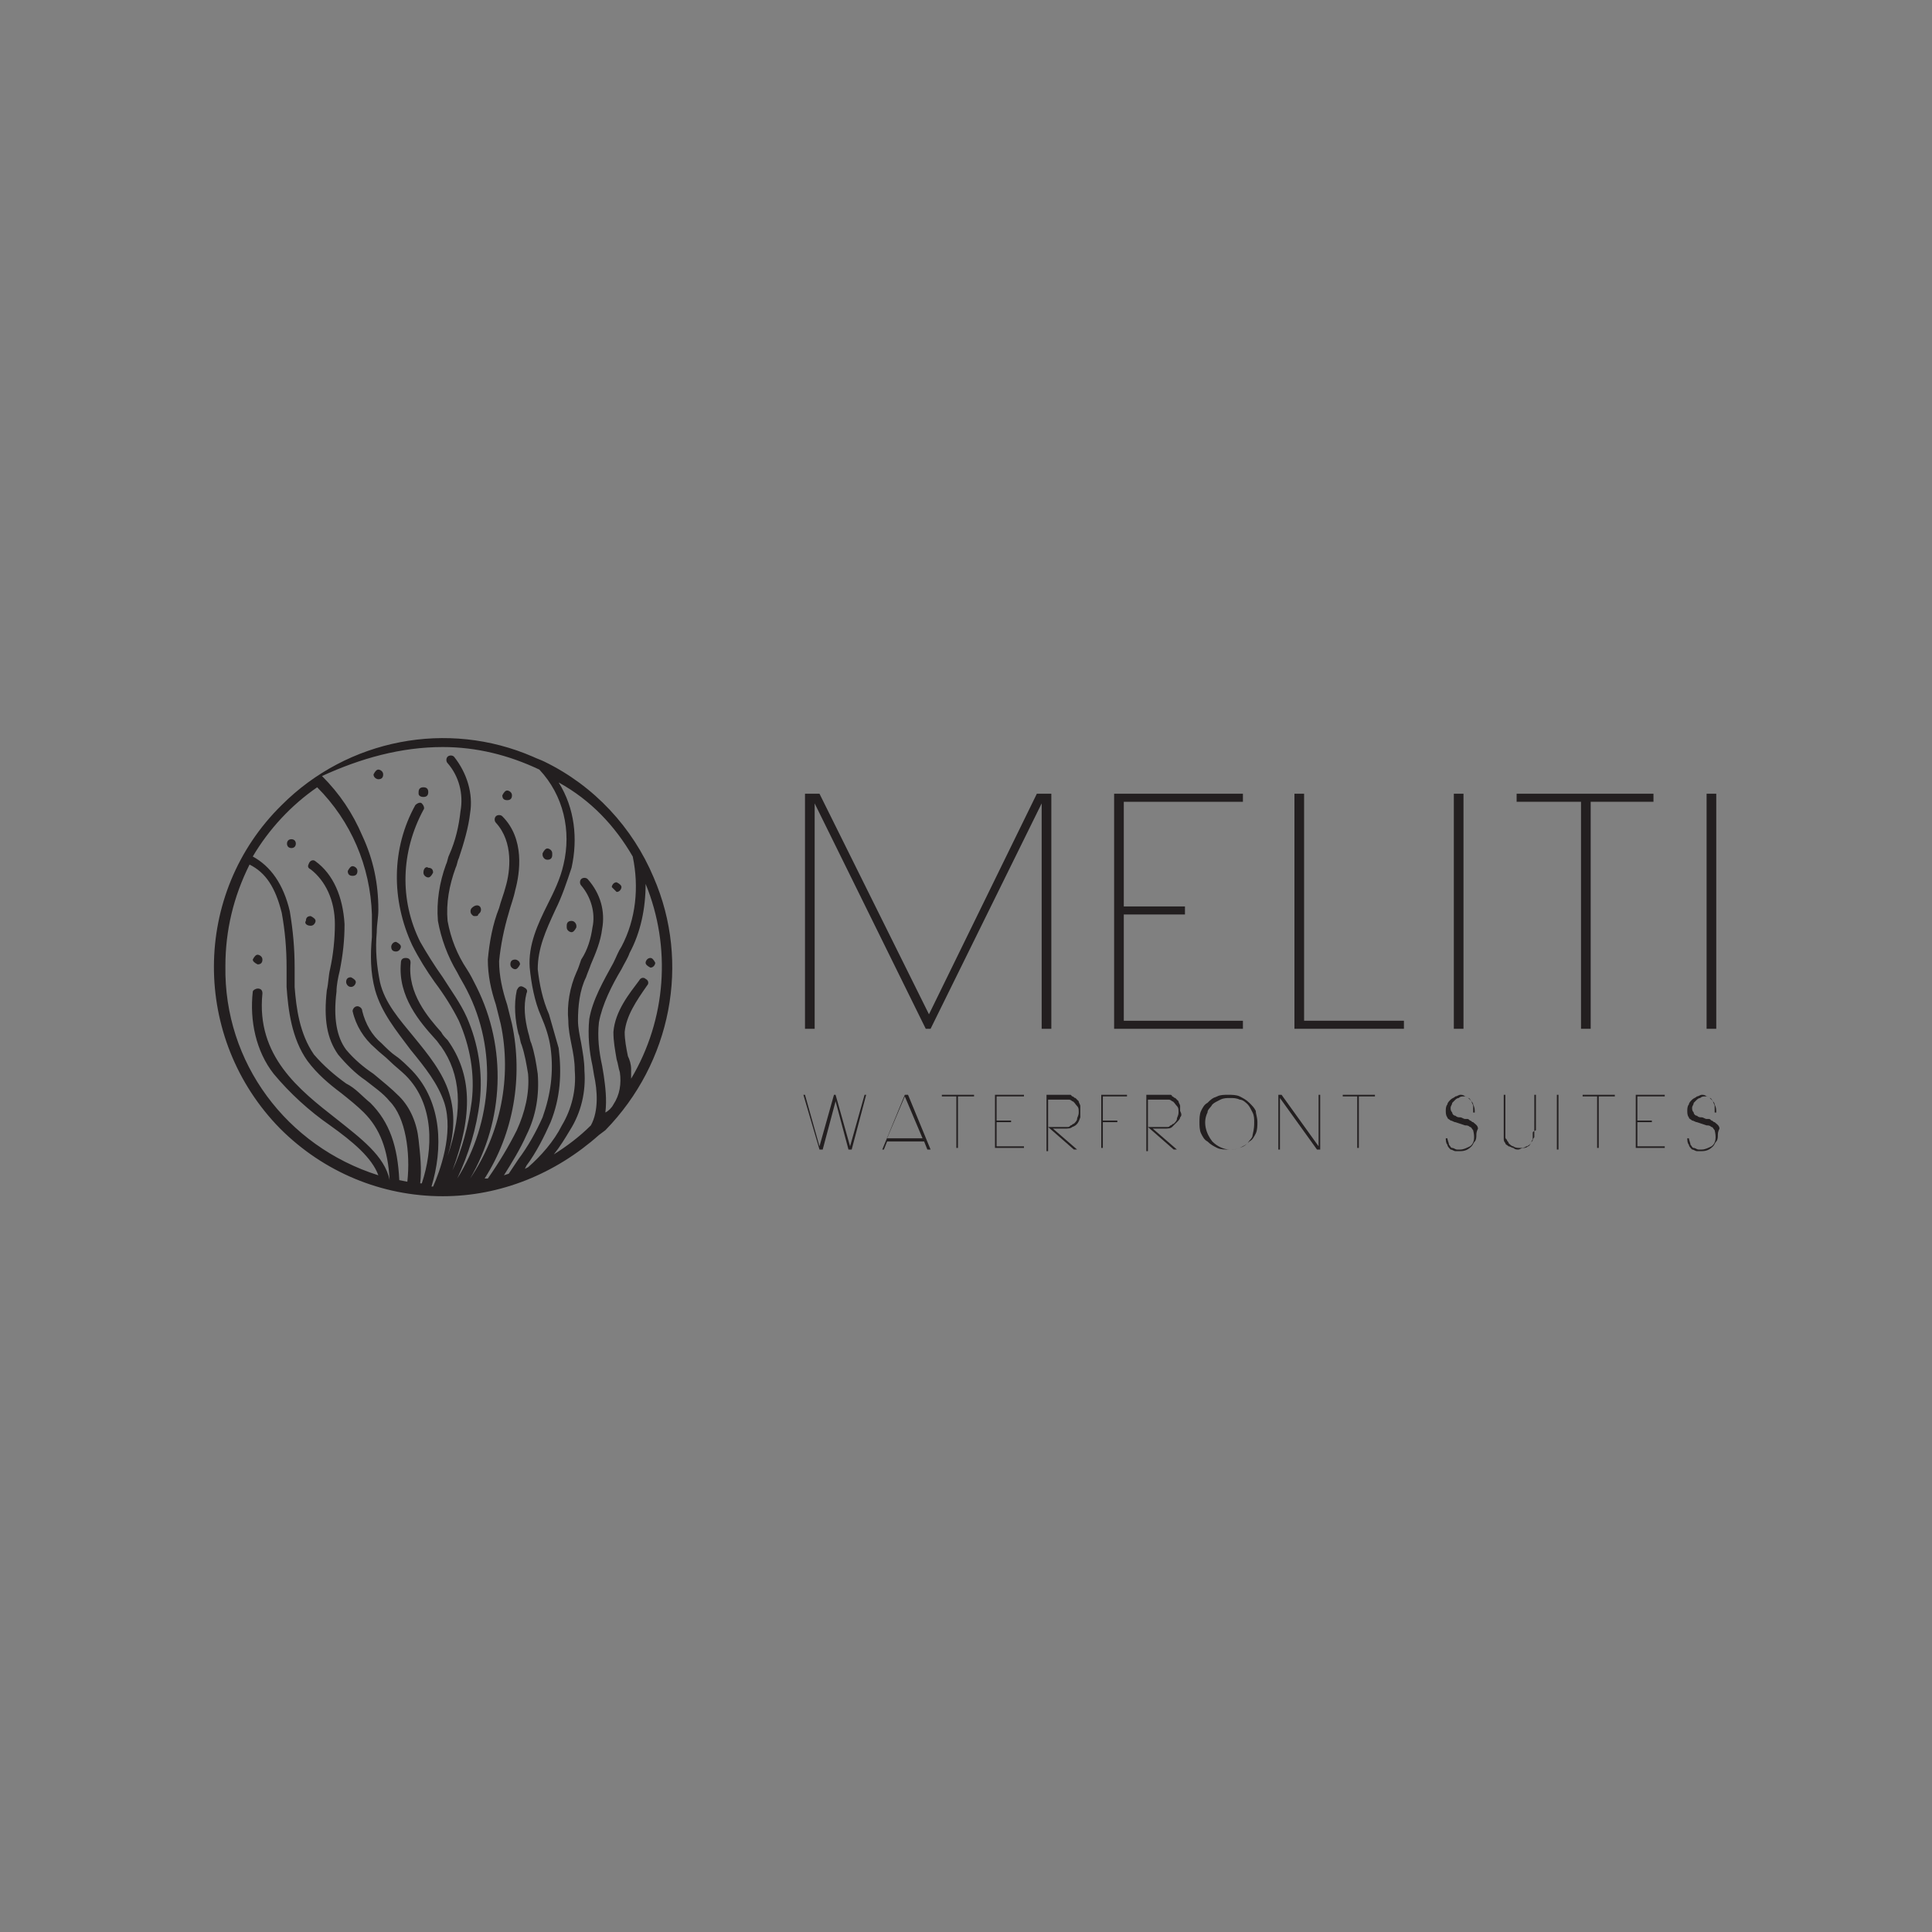 <?xml version="1.0" encoding="utf-8"?>
<!-- Generator: Adobe Illustrator 19.0.0, SVG Export Plug-In . SVG Version: 6.00 Build 0)  -->
<svg version="1.1" id="Layer_1" xmlns="http://www.w3.org/2000/svg" xmlns:xlink="http://www.w3.org/1999/xlink" x="0px" y="0px"
	 viewBox="-479 481 120 120" style="enable-background:new -479 481 120 120;" xml:space="preserve">
<rect x="-479" y="481" width="120" height="120" fill="#808080" stroke="none"/>
<style type="text/css">
	.st0{fill:#3DA8C0;}
	.st1{fill:#3EA9C1;}
	.st2{fill:#BFE2EA;}
	.st3{fill:#2A0B41;stroke:#FFFFFF;stroke-width:1.198;stroke-miterlimit:10;}
	.st4{fill:#FFFFFF;}
	.st5{fill:#231F20;}
</style>
<g>
	<g>
		<path class="st0" d="M-9819.4,5373.4v58.9h35.7v4.6h-40.6v-63.5H-9819.4z"/>
		<path class="st0" d="M-9739.1,5402.7h37.2v4.4h-37.2v25h40.1v4.7h-44.9v-63.5h43.8v4.6h-39L-9739.1,5402.7L-9739.1,5402.7z"/>
		<path class="st0" d="M-9645,5377.8h-22.9v-4.4h50.8v4.4h-22.9v59h-4.9L-9645,5377.8L-9645,5377.8z"/>
		<path class="st0" d="M-9523.3,5405.2c-0.1,16.7-10.7,32.7-32,32.7s-32-16.1-32-32.9c0-17.1,10.6-32.7,32-32.7
			C-9533.9,5372.4-9523.2,5388.1-9523.3,5405.2z M-9582.5,5405.1c0.1,14.3,9.2,28.3,27.2,28.3c18.1,0,27.3-14,27.3-28.3
			c0-14.7-9.1-28.2-27.3-28.2S-9582.6,5390.2-9582.5,5405.1z"/>
	</g>
</g>
<g>
	<circle class="st1" cx="-9536.3" cy="5381.5" r="10.9"/>
	<circle class="st2" cx="-9536.3" cy="5381.5" r="8"/>
	<circle class="st3" cx="-9536.3" cy="5381.5" r="3.5"/>
</g>
<g>
	<g>
		<g>
			<path class="st4" d="M-5483,3483.5v-58.9h-4.9v63.5h40.6v-4.6H-5483z"/>
			<path class="st4" d="M-5402.7,3483.4v-25h37.2v-4.4h-37.2v-24.7h39v-4.6h-43.8v63.5h44.9v-4.7h-40.1V3483.4z"/>
			<path class="st4" d="M-5331.6,3424.7v4.3h23v59.1h4.9V3429h22.9v-4.3H-5331.6L-5331.6,3424.7z"/>
			<path class="st4" d="M-5196.5,3431.9c-1-0.9-2-1.8-3.2-2.6c-0.1,0-0.1,0-0.2,0c-1.8,0-3.3,1.4-3.5,3.2c1.6,1.1,3,2.3,4.3,3.6
				c1.5-0.4,2.6-1.7,2.6-3.4C-5196.4,3432.4-5196.5,3432.1-5196.5,3431.9z M-5191,3439.1c-0.5-0.9-1.1-1.9-1.7-2.8
				c-0.8,1.5-2,2.7-3.4,3.5c0.5,0.8,1,1.7,1.4,2.5c2.1,4.2,3.1,9.1,3.1,14c0,14.3-9.2,28.3-27.3,28.3c-18,0-27.1-14-27.2-28.3
				c-0.1-15,9-28.2,27.2-28.2c3.2,0,6,0.4,8.6,1.1c0.9,0.3,1.9,0.6,2.7,1c0.5-1.6,1.5-2.9,2.7-3.9c-1-0.4-2-0.8-3-1.1
				c-3.3-1-7-1.6-11.1-1.6c-21.4,0-32,15.6-32,32.7c0,16.8,10.7,32.9,32,32.9s31.9-16.1,32-32.7
				C-5186.9,3450.3-5188.2,3444.2-5191,3439.1z"/>
		</g>
	</g>
	<g>
		<path class="st4" d="M-5199.9,3421.8c-3.1,0-6,1.3-8,3.4c-1.1,1.2-1.9,2.5-2.4,4.1c-0.4,1.1-0.5,2.2-0.5,3.4
			c0,6,4.9,10.9,10.9,10.9c1.9,0,3.6-0.5,5.2-1.3c1.5-0.8,2.7-1.9,3.7-3.3c1.3-1.8,2.1-4,2.1-6.4
			C-5189,3426.7-5193.9,3421.8-5199.9,3421.8z M-5196.1,3439.8c-1.1,0.6-2.4,0.9-3.7,0.9c-4.4,0-8-3.6-8-8c0-0.9,0.1-1.7,0.4-2.4
			c0.5-1.6,1.5-2.9,2.7-3.9c1.4-1.1,3.1-1.7,4.9-1.7c4.4,0,8,3.6,8,8c0,1.3-0.3,2.5-0.9,3.6
			C-5193.5,3437.8-5194.7,3439-5196.1,3439.8z M-5199.7,3429.3c-0.1,0-0.1,0-0.2,0c-1.8,0-3.3,1.4-3.5,3.2c0,0.1,0,0.2,0,0.3
			c0,1.9,1.6,3.5,3.5,3.5c0.3,0,0.6,0,0.9-0.1c1.5-0.4,2.6-1.7,2.6-3.4c0-0.3,0-0.6-0.1-0.9
			C-5196.9,3430.4-5198.2,3429.3-5199.7,3429.3z"/>
		<path class="st4" d="M-5196.4,3432.7c0,1.6-1.1,3-2.6,3.4c-0.3,0.1-0.6,0.1-0.9,0.1c-1.9,0-3.5-1.5-3.5-3.5c0-0.1,0-0.2,0-0.3
			c0.1-1.8,1.6-3.2,3.5-3.2c0.1,0,0.1,0,0.2,0c1.5,0.1,2.8,1.2,3.2,2.6C-5196.5,3432.1-5196.4,3432.4-5196.4,3432.7z"/>
		<path class="st4" d="M-5196.4,3432.7c0,1.6-1.1,3-2.6,3.4c-0.3,0.1-0.6,0.1-0.9,0.1c-1.9,0-3.5-1.5-3.5-3.5c0-0.1,0-0.2,0-0.3
			c0.1-1.8,1.6-3.2,3.5-3.2c0.1,0,0.1,0,0.2,0c1.5,0.1,2.8,1.2,3.2,2.6C-5196.5,3432.1-5196.4,3432.4-5196.4,3432.7z"/>
	</g>
</g>
<g>
	<path class="st5" d="M-414.3,544.9v-14h0l-6.9,14h-0.3l-6.9-14h0v14h-0.6v-14.6h0.9l6.8,13.7l6.7-13.7h0.9v14.6H-414.3z"/>
	<path class="st5" d="M-409.8,544.9v-14.6h8v0.5h-7.4v6.5h3.8v0.5h-3.8v6.6h7.4v0.5L-409.8,544.9z"/>
	<path class="st5" d="M-398.6,544.9v-14.6h0.6v14.1h6.2v0.5H-398.6z"/>
	<path class="st5" d="M-388.7,544.9v-14.6h0.6v14.6H-388.7z"/>
	<path class="st5" d="M-380.2,530.8v14.1h-0.6v-14.1h-4v-0.5h8.5v0.5H-380.2z"/>
	<path class="st5" d="M-373,544.9v-14.6h0.6v14.6H-373z"/>
	<path class="st5" d="M-438.4,535.5c-1.3-3.1-3.7-5.7-6.8-7.2h0c-0.2-0.1-0.5-0.2-0.7-0.3c-5.3-2.3-11.5-1.1-15.6,3
		c-5.6,5.5-5.6,14.5-0.1,20.1c2.7,2.7,6.3,4.2,10.1,4.2c3.6,0,7-1.4,9.7-3.8h0l0.4-0.3C-437.3,547-436.1,540.8-438.4,535.5
		L-438.4,535.5z M-439.7,534.2c0.4,1.9,0.2,3.9-0.7,5.6c-0.2,0.3-0.3,0.6-0.5,1c-0.6,1.1-1.3,2.3-1.5,3.5c-0.1,1,0,2,0.2,2.9
		l0.1,0.6c0.2,0.9,0.3,2.2-0.2,3.1c-0.7,0.7-1.5,1.3-2.3,1.8c0.4-0.5,0.7-1,1-1.5c0.7-1.1,1-2.4,0.9-3.7c0-0.6-0.1-1.1-0.2-1.7
		c-0.1-0.5-0.2-1-0.2-1.4c0-0.9,0.1-1.9,0.5-2.7c0.1-0.3,0.2-0.5,0.3-0.8c0.3-0.7,0.6-1.4,0.7-2.2c0.2-1.1-0.1-2.2-0.9-3.1
		c-0.1-0.1-0.3-0.1-0.4,0s-0.1,0.3,0,0.4c0.6,0.7,0.9,1.7,0.7,2.6c-0.1,0.7-0.3,1.4-0.7,2c-0.1,0.3-0.2,0.6-0.3,0.8
		c-0.4,0.9-0.6,2-0.5,3c0,0.5,0.1,1,0.2,1.5c0.1,0.5,0.2,1,0.2,1.6c0.1,1.2-0.2,2.4-0.8,3.4c-0.5,1-1.3,1.9-2.1,2.6l0,0l-0.2,0.1
		l0.1-0.2c0.6-0.8,1.1-1.8,1.5-2.7c0.6-1.5,0.7-3,0.5-4.6c-0.2-0.7-0.4-1.4-0.6-2.1c-0.4-0.9-0.6-1.9-0.7-2.8c0-1.3,0.5-2.4,1.1-3.7
		c0.4-0.8,0.7-1.7,1-2.6c0.4-1.8,0.2-3.7-0.8-5.3C-442.3,530.7-440.8,532.3-439.7,534.2z M-451.5,527.4c2.1,0,4.1,0.5,6,1.4
		c1.5,1.6,2,3.8,1.5,5.9c-0.2,0.9-0.6,1.7-1,2.5c-0.6,1.2-1.2,2.5-1.1,3.9c0.1,1,0.3,2.1,0.7,3c0.3,0.7,0.5,1.3,0.6,2
		c0.2,1.5,0,2.9-0.5,4.3c-0.4,0.9-0.9,1.8-1.5,2.6c-0.2,0.3-0.4,0.6-0.6,0.9l-0.3,0.1c0.5-0.8,1-1.6,1.4-2.5
		c0.6-1.2,0.8-2.5,0.7-3.8c-0.1-0.7-0.2-1.3-0.4-1.9c-0.1-0.2-0.1-0.4-0.2-0.7c-0.2-0.8-0.3-1.6-0.1-2.4c0.1-0.2,0-0.3-0.2-0.4
		c-0.2-0.1-0.3,0-0.4,0.2c0,0,0,0,0,0c-0.2,0.9-0.1,1.9,0.1,2.7c0.1,0.2,0.1,0.5,0.2,0.7c0.2,0.6,0.3,1.2,0.4,1.8
		c0.1,1.2-0.2,2.4-0.7,3.5c-0.5,1-1.1,2-1.8,3l-0.2,0c1.8-2.8,2.4-6.3,1.7-9.6c-0.1-0.4-0.2-0.8-0.3-1.2c-0.3-0.9-0.5-1.8-0.5-2.7
		c0.1-1,0.3-2,0.6-3c0.1-0.4,0.3-0.9,0.4-1.4c0.3-1.1,0.6-3.2-0.8-4.6c-0.1-0.1-0.3-0.1-0.4,0c-0.1,0.1-0.1,0.3,0,0.4l0,0
		c1.1,1.2,0.9,3,0.6,4c-0.1,0.4-0.3,0.9-0.4,1.3c-0.4,1-0.6,2.1-0.7,3.2c0,1,0.2,1.9,0.5,2.8c0.1,0.4,0.2,0.8,0.3,1.2
		c0.7,3.3,0,6.8-1.9,9.6l0,0c2.1-3.6,2.3-8.1,0.4-11.9c-0.2-0.4-0.4-0.8-0.6-1.1c-0.6-0.9-1-1.9-1.2-3c-0.1-1.1,0.1-2.2,0.5-3.3
		c0.1-0.2,0.1-0.4,0.2-0.6c0.3-0.9,0.6-1.9,0.7-2.8c0.2-1.2-0.2-2.5-1-3.5c-0.1-0.1-0.3-0.1-0.4,0s-0.1,0.3,0,0.4c0,0,0,0,0,0
		c0.7,0.8,1,1.9,0.8,3c-0.1,0.9-0.3,1.8-0.7,2.7c-0.1,0.2-0.1,0.4-0.2,0.6c-0.4,1.1-0.6,2.3-0.5,3.5c0.2,1.1,0.6,2.2,1.2,3.2
		c0.2,0.4,0.4,0.7,0.6,1.1c1.9,3.7,1.6,8.2-0.6,11.7l0,0c0.7-1.5,1.2-3.1,1.4-4.8c0.2-1.8-0.1-3.6-0.8-5.2c-0.4-0.9-1-1.7-1.5-2.5
		c-0.5-0.7-1-1.5-1.4-2.2c-1.3-2.6-1.2-5.6,0.2-8.2c0.1-0.1,0-0.3-0.1-0.4c-0.1-0.1-0.3,0-0.4,0.1l0,0c-1.5,2.7-1.5,5.9-0.2,8.7
		c0.4,0.8,0.9,1.6,1.4,2.3c0.6,0.8,1.1,1.6,1.5,2.4c0.7,1.6,1,3.3,0.8,5c-0.2,1.5-0.6,3-1.2,4.3c1.3-3.5,1.2-6-0.3-8.1
		c-0.1-0.1-0.3-0.3-0.4-0.5c-0.8-0.9-2.1-2.4-1.9-4.3c0-0.2-0.1-0.3-0.3-0.3c-0.2,0-0.3,0.1-0.3,0.3c-0.2,2.1,1.2,3.7,2.1,4.7
		c0.2,0.2,0.3,0.4,0.4,0.5c1.2,1.7,1.4,3.9,0.4,6.8c0.4-1.3,0.5-2.6,0.1-3.9c-0.4-1.3-1.3-2.4-2.2-3.5c-0.9-1.1-1.8-2.1-2.1-3.4
		c-0.2-1-0.3-2-0.2-3.1c0-0.5,0.1-0.9,0.1-1.4c0-1.6-0.3-3.1-1-4.6c-0.6-1.4-1.4-2.6-2.5-3.7C-456.6,528.1-454.1,527.4-451.5,527.4z
		 M-459.3,529.9c2.1,2.1,3.3,4.9,3.4,7.9c0,0.4,0,0.9,0,1.4c-0.1,1.1-0.1,2.2,0.2,3.3c0.4,1.4,1.3,2.5,2.2,3.7
		c0.9,1.1,1.7,2.1,2.1,3.3c0.6,1.9-0.3,4.3-0.7,5.2h-0.1c0.7-2.3,0.7-5.2-1.2-7.2c-0.3-0.3-0.7-0.7-1-0.9c-0.3-0.2-0.6-0.5-0.9-0.8
		c-0.6-0.5-1-1.2-1.2-2c0-0.2-0.2-0.3-0.3-0.3c0,0,0,0,0,0c-0.2,0-0.3,0.2-0.3,0.3c0.2,0.9,0.7,1.7,1.4,2.3c0.3,0.3,0.6,0.5,0.9,0.8
		c0.3,0.3,0.7,0.6,1,0.9c1.8,1.8,1.7,4.6,1,6.7h-0.1c0.1-0.9,0-1.8-0.1-2.7c-0.1-1-0.5-2-1.2-2.7c-0.5-0.5-1-0.9-1.6-1.4
		c-0.6-0.4-1.2-0.9-1.7-1.5c-0.6-0.8-0.8-2-0.6-3.6c0-0.4,0.1-0.9,0.2-1.3c0.2-1,0.3-1.9,0.3-2.9c-0.1-1.7-0.7-3.1-1.8-3.9
		c-0.1-0.1-0.3-0.1-0.4,0.1s-0.1,0.3,0.1,0.4c0.9,0.7,1.5,1.9,1.5,3.4c0,0.9-0.1,1.9-0.3,2.8c-0.1,0.4-0.1,0.9-0.2,1.3
		c-0.2,1.8,0,3,0.7,4c0.5,0.6,1.1,1.2,1.7,1.6c0.5,0.4,1.1,0.8,1.5,1.3c1,1,1.3,3.2,1.1,5l-0.5-0.1c-0.1-2.1-0.6-3.6-1.8-4.8
		c-0.5-0.4-0.9-0.9-1.5-1.2c-0.7-0.5-1.4-1.1-2-1.8c-0.9-1.3-1.1-2.9-1.2-4.2c0-0.4,0-0.8,0-1.2c0-1.2-0.1-2.3-0.3-3.5
		c-0.4-1.7-1.2-2.8-2.3-3.4C-462.3,532.5-460.9,531-459.3,529.9L-459.3,529.9z M-465,541c0-2.2,0.5-4.3,1.5-6.3c1,0.5,1.6,1.4,2,3
		c0.2,1.1,0.3,2.2,0.3,3.4c0,0.4,0,0.8,0,1.2c0.1,1.4,0.3,3.2,1.3,4.6c0.6,0.8,1.3,1.4,2.1,2c0.5,0.4,1,0.8,1.4,1.2
		c1,1,1.5,2.3,1.6,4.2l0,0c-0.3-1.5-1.8-2.6-3.3-3.8c-2.3-1.8-5-3.9-4.6-7.8c0-0.2-0.1-0.3-0.3-0.3c-0.1,0-0.3,0.1-0.3,0.2
		c-0.2,1.8,0.2,3.7,1.3,5.1c1,1.2,2.2,2.3,3.5,3.2c1.4,1,2.6,2,3,3.1C-461.2,552.2-465.1,547-465,541z M-439.8,548
		c0-0.2,0-0.4,0-0.6c0-0.3-0.1-0.6-0.2-0.8c-0.1-0.5-0.2-1-0.2-1.5c0.1-1,0.7-1.9,1.4-2.9c0.1-0.1,0.1-0.3-0.1-0.4
		c-0.1-0.1-0.3-0.1-0.4,0.1c-0.6,0.8-1.5,1.9-1.6,3.2c0,0.6,0.1,1.1,0.2,1.7c0.1,0.3,0.1,0.5,0.2,0.8c0.1,0.7,0,1.4-0.4,2
		c-0.1,0.2-0.3,0.4-0.5,0.5c0.1-0.8,0-1.6-0.1-2.3l-0.1-0.6c-0.2-0.9-0.3-1.8-0.2-2.7c0.2-1.1,0.8-2.3,1.4-3.3
		c0.2-0.4,0.4-0.7,0.5-1c0.7-1.3,1-2.8,1-4.3C-437.3,539.8-437.6,544.3-439.8,548L-439.8,548z"/>
	<path class="st5" d="M-454.4,540.1L-454.4,540.1c0.2,0,0.3-0.2,0.3-0.3c0-0.1-0.1-0.2-0.3-0.3l0,0c-0.2,0-0.3,0.2-0.3,0.3
		C-454.7,540-454.6,540.1-454.4,540.1z"/>
	<path class="st5" d="M-457.2,542.3L-457.2,542.3c0.2,0,0.3-0.2,0.3-0.3c0-0.1-0.1-0.2-0.3-0.3l0,0c-0.2,0-0.3,0.1-0.3,0.3
		C-457.5,542.1-457.4,542.3-457.2,542.3C-457.2,542.3-457.2,542.3-457.2,542.3z"/>
	<path class="st5" d="M-463,540.9c0.2,0,0.3-0.1,0.3-0.3l0,0l0,0c0-0.2-0.2-0.3-0.3-0.3c-0.1,0-0.2,0.1-0.3,0.3l0,0
		C-463.3,540.7-463.2,540.8-463,540.9z"/>
	<path class="st5" d="M-461.1,533.6c0.1,0.1,0.3,0.1,0.4,0c0,0,0,0,0,0c0.1-0.1,0.1-0.3,0-0.4c0,0,0,0,0,0l0,0
		c-0.1-0.1-0.3-0.1-0.4,0C-461.2,533.3-461.2,533.5-461.1,533.6z"/>
	<path class="st5" d="M-447,540.6c-0.2,0-0.3,0.1-0.3,0.3c0,0,0,0,0,0v0c0,0.2,0.2,0.3,0.3,0.3c0.1,0,0.2-0.1,0.3-0.3v0
		C-446.7,540.7-446.9,540.6-447,540.6z"/>
	<path class="st5" d="M-447.5,530.7c0.2,0,0.3-0.1,0.3-0.3v0c0-0.2-0.2-0.3-0.3-0.3c-0.1,0-0.2,0.1-0.3,0.3l0,0
		C-447.8,530.6-447.7,530.7-447.5,530.7C-447.5,530.7-447.5,530.7-447.5,530.7z"/>
	<path class="st5" d="M-445,534.4c0.2,0,0.3-0.1,0.3-0.3V534c0-0.2-0.2-0.3-0.3-0.3c-0.1,0-0.2,0.1-0.3,0.3v0.1
		C-445.3,534.2-445.2,534.4-445,534.4z"/>
	<path class="st5" d="M-452.7,530.5c0.2,0,0.3-0.1,0.3-0.3c0,0,0,0,0,0v0c0-0.2-0.1-0.3-0.3-0.3c-0.2,0-0.3,0.1-0.3,0.3
		c0,0,0,0.1,0,0.1v0C-453,530.4-452.9,530.5-452.7,530.5z"/>
	<path class="st5" d="M-455.5,529.4c0.2,0,0.3-0.1,0.3-0.3v0c0-0.2-0.2-0.3-0.3-0.3c-0.1,0-0.2,0.1-0.3,0.3v0
		C-455.8,529.3-455.6,529.4-455.5,529.4z"/>
	<path class="st5" d="M-457.1,535.4c0.2,0,0.3-0.1,0.3-0.3v0c0-0.2-0.2-0.3-0.3-0.3c-0.1,0-0.2,0.1-0.3,0.3v0
		C-457.4,535.3-457.3,535.4-457.1,535.4L-457.1,535.4z"/>
	<path class="st5" d="M-440.7,536.4L-440.7,536.4c0.2,0,0.3-0.2,0.3-0.3c0-0.1-0.1-0.2-0.3-0.3h0c-0.2,0-0.3,0.2-0.3,0.3
		C-440.9,536.2-440.8,536.3-440.7,536.4z"/>
	<path class="st5" d="M-438.6,540.5L-438.6,540.5c-0.2,0-0.3,0.2-0.3,0.3c0,0.1,0.1,0.2,0.3,0.3l0,0c0.2,0,0.3-0.2,0.3-0.3
		C-438.4,540.6-438.5,540.5-438.6,540.5z"/>
	<path class="st5" d="M-452.7,535.2L-452.7,535.2c0,0.2,0.2,0.3,0.3,0.3c0.1,0,0.2-0.1,0.3-0.3v0c0-0.2-0.1-0.3-0.3-0.3
		C-452.5,534.8-452.7,534.9-452.7,535.2C-452.7,535.1-452.7,535.2-452.7,535.2z"/>
	<path class="st5" d="M-449.7,537.4c-0.1,0.1-0.1,0.3,0,0.4c0.1,0.1,0.1,0.1,0.2,0.1c0.1,0,0.2,0,0.2-0.1l0.1-0.1
		c0.1-0.1,0.1-0.3,0-0.4c0,0,0,0,0,0C-449.3,537.2-449.5,537.2-449.7,537.4C-449.6,537.4-449.6,537.4-449.7,537.4L-449.7,537.4z"/>
	<path class="st5" d="M-459.7,538.5L-459.7,538.5c0.2,0,0.3-0.2,0.3-0.3c0-0.1-0.1-0.2-0.3-0.3h0c-0.2,0-0.3,0.1-0.3,0.3
		C-460.1,538.3-460,538.5-459.7,538.5C-459.8,538.5-459.7,538.5-459.7,538.5z"/>
	<path class="st5" d="M-443.5,538.2c-0.2,0-0.3,0.1-0.3,0.3v0.1c0,0.2,0.2,0.3,0.3,0.3c0.1,0,0.2-0.1,0.3-0.3v-0.1
		C-443.2,538.4-443.3,538.2-443.5,538.2C-443.5,538.2-443.5,538.2-443.5,538.2z"/>
	<path class="st5" d="M-426.1,552.4h-0.2l-0.8-3l0,0l-0.8,3h-0.2l-1-3.4h0.1l0.9,3.2l0,0l0.9-3.2h0.1l0.9,3.2l0,0l0.9-3.2h0.1
		L-426.1,552.4z"/>
	<path class="st5" d="M-421.4,552.4l-0.2-0.5h-2.3l-0.2,0.5h-0.1l1.4-3.4h0.2l1.4,3.4L-421.4,552.4z M-422.8,549.1l-1.1,2.6h2.2
		L-422.8,549.1z"/>
	<path class="st5" d="M-419.5,549.1v3.2h-0.1v-3.2h-0.9V549h2v0.1H-419.5z"/>
	<path class="st5" d="M-417.2,552.4V549h1.8v0.1h-1.7v1.5h0.9v0.1h-0.9v1.5h1.7v0.1H-417.2z"/>
	<path class="st5" d="M-411.9,550.4c-0.1,0.3-0.2,0.5-0.5,0.6c-0.1,0.1-0.3,0.1-0.5,0.1h-0.7l1.5,1.3h-0.2l-1.6-1.4h1
		c0.1,0,0.1,0,0.2,0c0.1,0,0.1,0,0.2-0.1c0.1,0,0.1-0.1,0.2-0.1c0.1-0.1,0.2-0.2,0.2-0.3c0-0.1,0.1-0.2,0.1-0.4c0-0.2,0-0.3-0.1-0.4
		c-0.1-0.1-0.2-0.3-0.3-0.3c0,0-0.1-0.1-0.2-0.1c-0.1,0-0.1,0-0.2,0c-0.1,0-0.1,0-0.2,0h-0.9v3.2h-0.1V549h0.8h0.3h0.2
		c0.1,0,0.1,0,0.2,0l0.1,0.1c0.1,0,0.1,0.1,0.2,0.1c0.1,0.1,0.1,0.1,0.2,0.2c0,0.1,0.1,0.2,0.1,0.3c0,0.1,0,0.2,0,0.3l0,0
		C-411.9,550.2-411.9,550.3-411.9,550.4z"/>
	<path class="st5" d="M-410.5,550.7v1.6h-0.1V549h1.6v0.1h-1.5v1.5h0.9v0.1H-410.5z"/>
	<path class="st5" d="M-405.7,550.4c0,0.1-0.1,0.2-0.2,0.3c-0.1,0.1-0.2,0.2-0.3,0.3c-0.1,0.1-0.3,0.1-0.5,0.1h-0.7l1.5,1.3h-0.2
		l-1.6-1.4h1c0.1,0,0.1,0,0.2,0c0.1,0,0.1,0,0.2-0.1c0.1,0,0.1-0.1,0.2-0.1c0.1-0.1,0.2-0.2,0.2-0.3c0-0.1,0.1-0.2,0.1-0.4
		c0-0.2,0-0.3-0.1-0.4c-0.1-0.1-0.2-0.3-0.3-0.3c0,0-0.1-0.1-0.2-0.1c-0.1,0-0.1,0-0.2,0c-0.1,0-0.1,0-0.2,0h-0.9v3.2h-0.1V549h0.8
		h0.3h0.2c0.1,0,0.1,0,0.2,0c0,0,0.1,0,0.1,0.1c0.1,0,0.1,0.1,0.2,0.1c0.1,0.1,0.1,0.1,0.2,0.2c0,0.1,0.1,0.2,0.1,0.3
		c0,0.1,0,0.2,0,0.3l0,0C-405.6,550.2-405.6,550.3-405.7,550.4z"/>
	<path class="st5" d="M-400.9,550.7c0,0.2,0,0.5-0.1,0.7c-0.1,0.2-0.2,0.4-0.4,0.5c-0.2,0.2-0.3,0.3-0.6,0.4
		c-0.2,0.1-0.4,0.1-0.7,0.1c-0.2,0-0.5,0-0.7-0.1c-0.2-0.1-0.4-0.2-0.6-0.4c-0.2-0.1-0.3-0.3-0.4-0.5c-0.1-0.2-0.1-0.5-0.1-0.7
		c0-0.2,0-0.5,0.1-0.7c0.1-0.2,0.2-0.4,0.4-0.5c0.2-0.2,0.3-0.3,0.6-0.4c0.2-0.1,0.4-0.1,0.7-0.1c0.2,0,0.5,0,0.7,0.1
		c0.2,0.1,0.4,0.2,0.6,0.4c0.2,0.2,0.3,0.3,0.4,0.5C-401,550.2-400.9,550.4-400.9,550.7z M-401.1,550.7c0-0.2,0-0.4-0.1-0.6
		c-0.1-0.2-0.2-0.4-0.3-0.5c-0.1-0.1-0.3-0.3-0.5-0.3c-0.2-0.1-0.4-0.1-0.6-0.1c-0.2,0-0.4,0-0.6,0.1c-0.2,0.1-0.4,0.2-0.5,0.3
		c-0.1,0.2-0.3,0.3-0.3,0.5c-0.3,0.6-0.1,1.3,0.3,1.8c0.3,0.3,0.7,0.5,1.1,0.5c0.2,0,0.4,0,0.6-0.1c0.2-0.1,0.4-0.2,0.5-0.3
		c0.1-0.2,0.3-0.3,0.3-0.5C-401.1,551.1-401.1,550.9-401.1,550.7L-401.1,550.7z"/>
	<path class="st5" d="M-397.2,552.4l-2.3-3.2l0,0v3.2h-0.1V549h0.2l2.3,3.2l0,0V549h0.1v3.4L-397.2,552.4z"/>
	<path class="st5" d="M-394.6,549.1v3.2h-0.1v-3.2h-0.9V549h2v0.1H-394.6z"/>
	<path class="st5" d="M-387.3,551.5c0,0.1,0,0.3-0.1,0.4c-0.1,0.1-0.1,0.2-0.2,0.3c-0.2,0.2-0.4,0.3-0.7,0.3c-0.1,0-0.2,0-0.3,0
		c-0.1,0-0.2-0.1-0.3-0.1c-0.1-0.1-0.2-0.2-0.2-0.3c-0.1-0.1-0.1-0.3-0.1-0.4h0.1c0,0.1,0.1,0.3,0.1,0.4c0.1,0.1,0.1,0.2,0.2,0.2
		c0.1,0,0.2,0.1,0.3,0.1c0.1,0,0.1,0,0.2,0c0.2,0,0.4-0.1,0.6-0.2c0.3-0.2,0.3-0.6,0.2-1c-0.1-0.1-0.1-0.2-0.2-0.2
		c-0.1-0.1-0.2-0.1-0.3-0.1l-0.3-0.1l-0.3-0.1c-0.1,0-0.2-0.1-0.3-0.1c-0.1-0.1-0.2-0.1-0.2-0.2c-0.1-0.1-0.1-0.3-0.1-0.4l0,0
		c0-0.1,0-0.3,0.1-0.4c0-0.1,0.1-0.2,0.2-0.3c0.1-0.1,0.2-0.1,0.3-0.2c0.1,0,0.2-0.1,0.3-0.1c0.1,0,0.2,0,0.3,0.1
		c0.1,0,0.2,0.1,0.3,0.2c0.1,0.1,0.2,0.2,0.2,0.3c0.1,0.2,0.1,0.3,0.1,0.5h-0.1c0-0.1,0-0.2,0-0.4c0-0.1-0.1-0.2-0.1-0.3
		c-0.1-0.1-0.1-0.2-0.2-0.2c-0.1-0.1-0.2-0.1-0.3-0.1c-0.1,0-0.2,0-0.3,0.1c-0.1,0-0.2,0.1-0.2,0.1c-0.1,0.1-0.1,0.1-0.2,0.2
		c0,0.1-0.1,0.2-0.1,0.3c0,0.1,0,0.2,0.1,0.3c0,0.1,0.1,0.2,0.2,0.2c0.1,0.1,0.2,0.1,0.3,0.1c0.1,0,0.2,0.1,0.3,0.1l0.1,0
		c0.1,0,0.1,0,0.2,0.1c0.1,0,0.1,0.1,0.2,0.1c0.1,0.1,0.3,0.2,0.3,0.4C-387.3,551.3-387.3,551.4-387.3,551.5z"/>
	<path class="st5" d="M-383.8,551.4c0,0.1,0,0.2,0,0.3c0,0.1-0.1,0.2-0.1,0.3c-0.1,0.1-0.1,0.2-0.2,0.2c-0.1,0.1-0.2,0.1-0.3,0.1
		c-0.1,0-0.2,0.1-0.3,0.1c-0.1,0-0.2,0-0.3-0.1c-0.1,0-0.2-0.1-0.3-0.1c-0.1-0.1-0.2-0.1-0.2-0.2c-0.1-0.1-0.1-0.2-0.1-0.3
		c0-0.1,0-0.2,0-0.3c0-0.1,0-0.2,0-0.3V549h0.1v2.2c0,0.1,0,0.2,0,0.2c0,0.1,0,0.1,0,0.2c0,0.1,0,0.1,0.1,0.2c0,0.1,0.1,0.1,0.1,0.2
		c0.1,0.1,0.2,0.2,0.3,0.2c0.1,0.1,0.3,0.1,0.4,0.1c0.1,0,0.3,0,0.4-0.1c0.1,0,0.2-0.1,0.3-0.2c0-0.1,0.1-0.1,0.1-0.2
		c0-0.1,0.1-0.1,0.1-0.2c0-0.1,0-0.1,0-0.2V549h0.1v2.2C-383.8,551.3-383.8,551.3-383.8,551.4z"/>
	<path class="st5" d="M-382.3,552.4V549h0.1v3.4H-382.3z"/>
	<path class="st5" d="M-379.7,549.1v3.2h-0.1v-3.2h-0.9V549h2v0.1H-379.7z"/>
	<path class="st5" d="M-377.4,552.4V549h1.8v0.1h-1.7v1.5h0.9v0.1h-0.9v1.5h1.7v0.1H-377.4z"/>
	<path class="st5" d="M-372.3,551.5c0,0.1,0,0.3-0.1,0.4c-0.1,0.1-0.1,0.2-0.2,0.3c-0.2,0.2-0.4,0.3-0.7,0.3c-0.1,0-0.2,0-0.3,0
		c-0.1,0-0.2-0.1-0.3-0.1c-0.1-0.1-0.2-0.2-0.2-0.3c-0.1-0.1-0.1-0.3-0.1-0.4h0.1c0,0.1,0.1,0.3,0.1,0.4c0.1,0.1,0.1,0.2,0.2,0.2
		c0.1,0,0.2,0.1,0.3,0.1c0.1,0,0.1,0,0.2,0c0.2,0,0.4-0.1,0.6-0.2c0.3-0.2,0.3-0.6,0.2-1c-0.1-0.1-0.1-0.2-0.2-0.2
		c-0.1-0.1-0.2-0.1-0.3-0.1l-0.3-0.1l-0.3-0.1c-0.1,0-0.2-0.1-0.3-0.1c-0.1-0.1-0.2-0.1-0.2-0.2c-0.1-0.1-0.1-0.3-0.1-0.4l0,0
		c0-0.1,0-0.3,0.1-0.4c0-0.1,0.1-0.2,0.2-0.3c0.1-0.1,0.2-0.1,0.3-0.2c0.1,0,0.2-0.1,0.3-0.1c0.1,0,0.2,0,0.3,0.1
		c0.1,0,0.2,0.1,0.3,0.2c0.1,0.1,0.2,0.2,0.2,0.3c0.1,0.2,0.1,0.3,0.1,0.5h-0.1c0-0.1,0-0.2,0-0.4c0-0.1-0.1-0.2-0.1-0.3
		c-0.1-0.1-0.1-0.2-0.2-0.2c-0.1-0.1-0.2-0.1-0.3-0.1c-0.1,0-0.2,0-0.3,0.1c-0.1,0-0.2,0.1-0.2,0.1c-0.1,0.1-0.1,0.1-0.2,0.2
		c0,0.1-0.1,0.2-0.1,0.3c0,0.1,0,0.2,0.1,0.3c0,0.1,0.1,0.2,0.2,0.2c0.1,0.1,0.2,0.1,0.3,0.1c0.1,0,0.2,0.1,0.3,0.1l0.1,0
		c0.1,0,0.1,0,0.2,0.1c0.1,0,0.1,0.1,0.2,0.1c0.1,0.1,0.3,0.2,0.3,0.4C-372.3,551.3-372.3,551.4-372.3,551.5z"/>
</g>
</svg>
